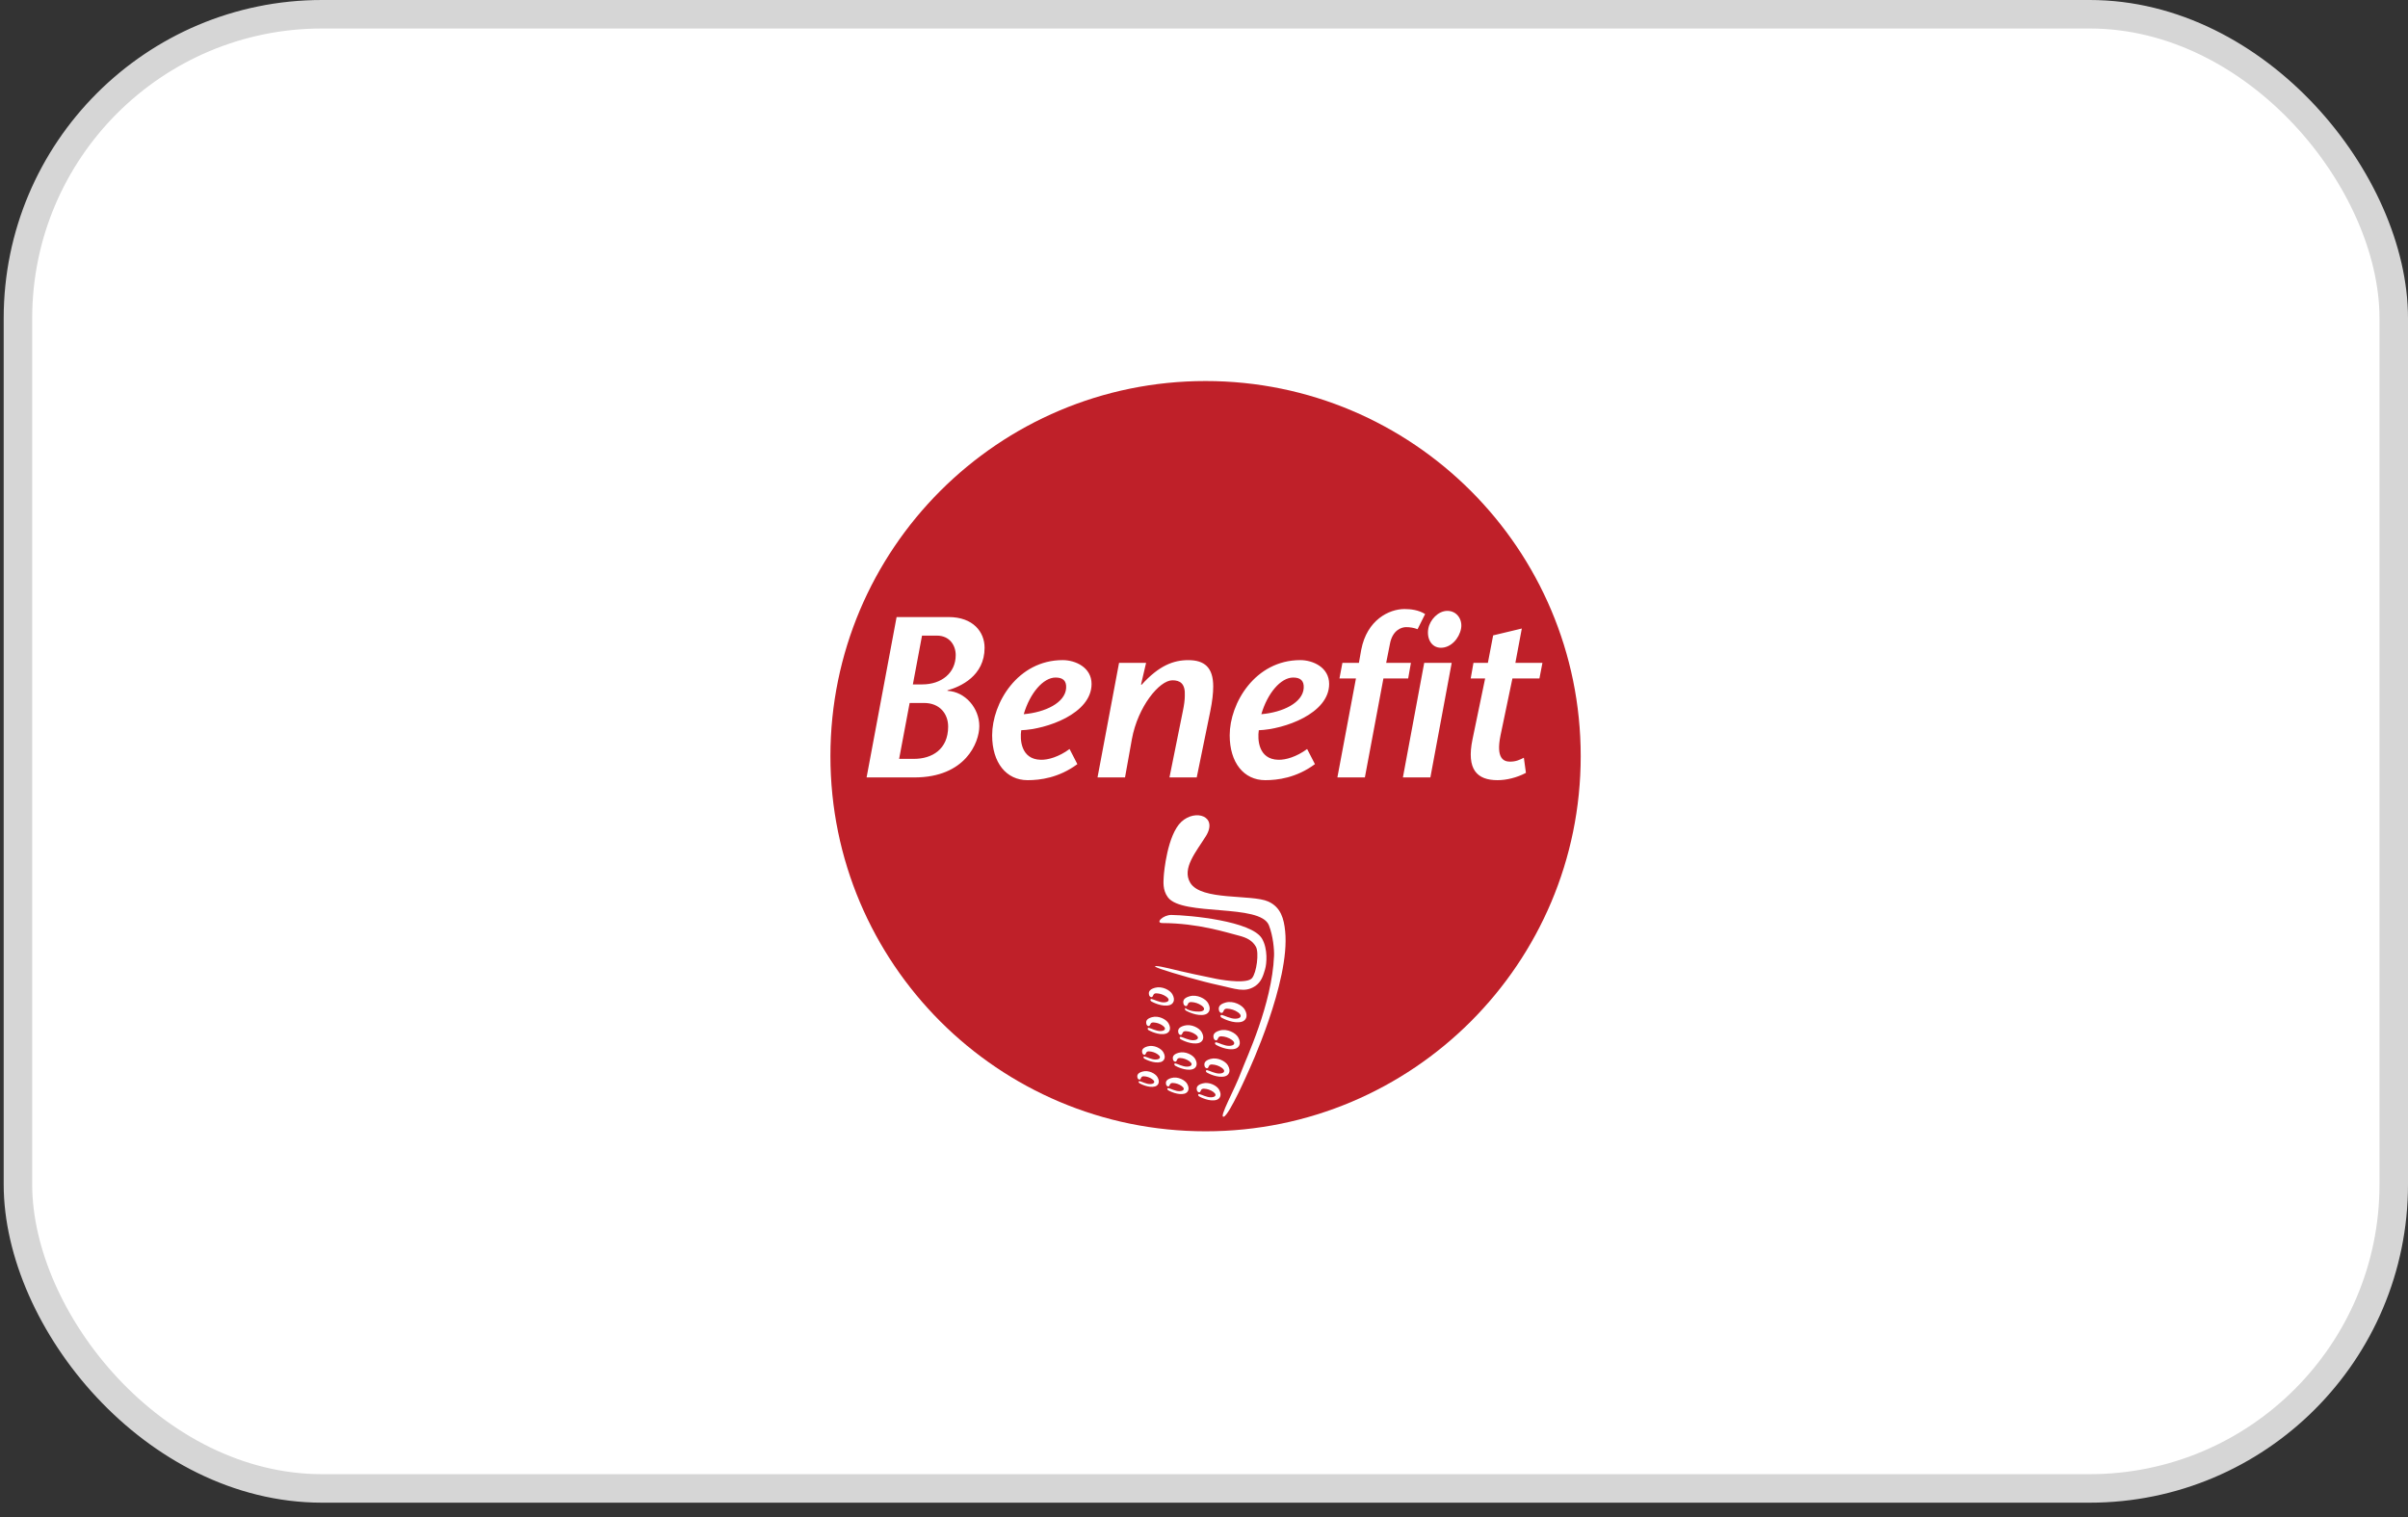 <svg xmlns="http://www.w3.org/2000/svg" width="100" height="63" viewBox="0 0 100 63" fill="none"><rect x="0" y="0" width="100" height="63" fill="#333333" stroke="none"/><rect x="0.745" y="0.592" width="98.663" height="61.221" rx="12.627" fill="white"></rect><rect x="0.745" y="0.592" width="98.663" height="61.221" rx="12.627" stroke="#D6D6D6" stroke-width="1.184"></rect><path fill-rule="evenodd" clip-rule="evenodd" d="M50.066 46.982C58.669 46.982 65.644 40.007 65.644 31.403C65.644 22.799 58.669 15.824 50.066 15.824C41.461 15.824 34.486 22.799 34.486 31.403C34.486 40.007 41.461 46.982 50.066 46.982Z" fill="#BF2029"></path><path fill-rule="evenodd" clip-rule="evenodd" d="M48.327 36.415C48.335 36.235 48.478 34.668 49.062 34.127C49.647 33.586 50.593 33.895 50.078 34.725C49.681 35.364 49.068 36.066 49.43 36.663C49.886 37.417 51.979 37.129 52.67 37.44C53.196 37.677 53.32 38.165 53.37 38.671C53.586 40.764 51.841 44.502 51.841 44.502C51.841 44.502 51.054 46.3 50.823 46.374C50.59 46.448 51.28 45.244 51.556 44.485C51.743 43.972 52.824 41.722 52.909 39.692C52.919 39.448 52.871 38.866 52.695 38.425C52.332 37.516 49.105 38.059 48.504 37.269C48.27 36.961 48.32 36.597 48.327 36.415Z" fill="white"></path><path fill-rule="evenodd" clip-rule="evenodd" d="M48.647 37.997C49.413 38.009 51.986 38.248 52.41 38.983C52.657 39.41 52.606 40.021 52.536 40.254C52.465 40.488 52.395 40.778 52.113 40.959C51.685 41.235 51.305 41.062 50.601 40.91C49.898 40.758 48.701 40.414 48.205 40.242C47.71 40.07 48.06 40.096 48.551 40.218C49.138 40.365 50.106 40.573 50.517 40.652C50.927 40.731 51.806 40.848 51.995 40.62C52.184 40.392 52.293 39.563 52.156 39.318C52.019 39.075 51.801 38.945 51.444 38.855C50.919 38.722 49.769 38.341 48.275 38.334C47.954 38.334 48.307 37.992 48.647 37.997ZM50.734 42.265C50.789 42.298 51.23 42.527 51.564 42.434C51.724 42.39 51.856 42.216 51.696 41.933C51.588 41.74 51.22 41.544 50.895 41.635C50.606 41.716 50.586 41.853 50.633 41.995C50.649 42.042 50.756 42.122 50.802 42.007C50.842 41.901 50.886 41.867 51.083 41.903C51.228 41.928 51.407 42.011 51.492 42.114C51.565 42.205 51.514 42.301 51.304 42.306C51.098 42.311 50.856 42.174 50.744 42.152C50.674 42.139 50.661 42.221 50.734 42.265ZM49.254 41.972C49.307 42.004 49.725 42.22 50.042 42.133C50.194 42.091 50.32 41.925 50.169 41.656C50.065 41.474 49.715 41.287 49.407 41.373C49.132 41.45 49.112 41.581 49.159 41.715C49.173 41.76 49.275 41.836 49.317 41.727C49.357 41.626 49.399 41.594 49.585 41.628C49.723 41.652 49.893 41.731 49.973 41.828C50.043 41.914 49.995 42.006 49.794 42.011C49.398 42.02 49.168 41.846 49.263 41.864C49.197 41.852 49.185 41.93 49.254 41.972ZM47.818 41.591C47.869 41.621 48.266 41.827 48.567 41.743C48.711 41.704 48.831 41.547 48.687 41.291C48.59 41.117 48.257 40.94 47.964 41.022C47.703 41.094 47.685 41.22 47.728 41.346C47.742 41.389 47.839 41.462 47.879 41.357C47.917 41.263 47.956 41.232 48.134 41.264C48.265 41.287 48.426 41.362 48.502 41.454C48.57 41.536 48.523 41.623 48.332 41.628C48.148 41.632 47.929 41.508 47.827 41.489C47.765 41.477 47.752 41.55 47.818 41.591ZM50.504 43.394C50.558 43.427 50.977 43.643 51.294 43.555C51.444 43.513 51.571 43.348 51.419 43.079C51.316 42.896 50.967 42.709 50.658 42.795C50.383 42.873 50.364 43.004 50.41 43.138C50.425 43.183 50.525 43.259 50.569 43.15C50.608 43.049 50.65 43.017 50.837 43.05C50.975 43.075 51.145 43.154 51.225 43.251C51.295 43.337 51.246 43.429 51.046 43.434C50.85 43.438 50.621 43.308 50.514 43.287C50.447 43.274 50.436 43.352 50.504 43.394ZM49.035 43.162C49.085 43.193 49.483 43.398 49.784 43.315C49.928 43.276 50.048 43.119 49.904 42.864C49.807 42.689 49.473 42.512 49.18 42.594C48.919 42.667 48.901 42.791 48.945 42.919C48.959 42.961 49.055 43.033 49.095 42.93C49.133 42.835 49.172 42.804 49.351 42.836C49.481 42.859 49.643 42.934 49.719 43.027C49.786 43.108 49.739 43.196 49.549 43.2C49.364 43.204 49.145 43.081 49.045 43.061C48.981 43.048 48.97 43.123 49.035 43.162ZM47.701 42.783C47.749 42.812 48.127 43.008 48.413 42.928C48.549 42.891 48.663 42.742 48.528 42.499C48.435 42.334 48.118 42.165 47.84 42.243C47.591 42.312 47.574 42.431 47.616 42.552C47.629 42.592 47.72 42.661 47.76 42.562C47.795 42.473 47.833 42.442 48.002 42.473C48.126 42.495 48.279 42.567 48.352 42.654C48.415 42.732 48.37 42.815 48.191 42.819C48.013 42.823 47.806 42.705 47.711 42.687C47.65 42.676 47.639 42.746 47.701 42.783ZM50.124 44.545C50.175 44.576 50.572 44.782 50.874 44.698C51.018 44.658 51.138 44.502 50.994 44.246C50.896 44.072 50.563 43.895 50.27 43.977C50.009 44.049 49.99 44.175 50.033 44.301C50.048 44.344 50.145 44.417 50.185 44.312C50.222 44.217 50.262 44.187 50.439 44.219C50.571 44.242 50.732 44.317 50.809 44.409C50.875 44.491 50.829 44.579 50.639 44.583C50.452 44.587 50.234 44.463 50.133 44.444C50.07 44.432 50.058 44.506 50.124 44.545ZM48.808 44.261C48.855 44.29 49.235 44.486 49.521 44.406C49.657 44.369 49.771 44.22 49.634 43.977C49.541 43.811 49.224 43.643 48.946 43.721C48.698 43.79 48.681 43.909 48.722 44.03C48.736 44.07 48.827 44.139 48.866 44.041C48.901 43.95 48.939 43.92 49.108 43.95C49.232 43.973 49.385 44.044 49.458 44.132C49.522 44.209 49.478 44.293 49.296 44.297C49.121 44.301 48.913 44.183 48.817 44.165C48.757 44.153 48.746 44.223 48.808 44.261ZM47.526 43.968C47.572 43.996 47.931 44.181 48.203 44.106C48.333 44.07 48.441 43.928 48.311 43.698C48.223 43.541 47.922 43.38 47.658 43.455C47.422 43.521 47.405 43.633 47.444 43.747C47.458 43.786 47.545 43.852 47.581 43.758C47.615 43.672 47.65 43.644 47.811 43.673C47.93 43.694 48.075 43.762 48.144 43.845C48.203 43.919 48.162 43.998 47.99 44.002C47.822 44.006 47.625 43.894 47.535 43.877C47.479 43.865 47.467 43.932 47.526 43.968ZM49.8 45.534C49.848 45.563 50.226 45.759 50.512 45.68C50.649 45.642 50.763 45.493 50.626 45.25C50.533 45.085 50.218 44.916 49.938 44.995C49.69 45.063 49.672 45.182 49.714 45.303C49.728 45.343 49.819 45.412 49.858 45.313C49.893 45.223 49.931 45.194 50.1 45.224C50.224 45.246 50.377 45.317 50.45 45.405C50.514 45.483 50.47 45.566 50.289 45.57C50.112 45.574 49.905 45.456 49.809 45.438C49.749 45.426 49.738 45.497 49.8 45.534ZM48.516 45.281C48.561 45.309 48.921 45.494 49.193 45.419C49.322 45.383 49.43 45.241 49.301 45.011C49.213 44.854 48.912 44.694 48.648 44.768C48.412 44.834 48.395 44.947 48.434 45.061C48.447 45.1 48.534 45.165 48.57 45.071C48.605 44.985 48.641 44.958 48.801 44.986C48.919 45.007 49.065 45.075 49.134 45.158C49.194 45.232 49.152 45.311 48.98 45.315C48.813 45.319 48.615 45.207 48.524 45.19C48.468 45.179 48.457 45.245 48.516 45.281ZM47.323 44.988C47.366 45.014 47.707 45.191 47.965 45.12C48.089 45.085 48.191 44.951 48.068 44.732C47.985 44.583 47.698 44.431 47.448 44.501C47.224 44.564 47.208 44.671 47.245 44.78C47.258 44.816 47.34 44.878 47.375 44.789C47.406 44.707 47.441 44.681 47.593 44.708C47.705 44.728 47.843 44.793 47.909 44.871C47.967 44.942 47.927 45.017 47.764 45.02C47.605 45.025 47.418 44.918 47.331 44.901C47.276 44.891 47.266 44.954 47.323 44.988ZM38.29 26.397H38.909C39.432 26.397 39.689 26.796 39.689 27.205C39.689 27.948 39.099 28.423 38.3 28.423H37.91L38.29 26.397ZM37.776 29.194H38.376C39.032 29.194 39.375 29.65 39.375 30.174C39.375 31.125 38.699 31.515 37.957 31.515H37.339L37.776 29.194ZM37.976 32.286C40.089 32.286 40.669 30.84 40.669 30.154C40.669 29.413 40.089 28.727 39.346 28.689V28.67C39.889 28.518 40.888 28.071 40.888 26.901C40.888 26.244 40.412 25.626 39.394 25.626H37.234L35.988 32.286H37.976ZM42.514 29.66C42.771 28.785 43.323 28.138 43.837 28.138C44.141 28.138 44.294 28.271 44.275 28.576C44.236 29.184 43.409 29.584 42.514 29.66ZM44.417 31.106C43.98 31.43 43.523 31.563 43.219 31.553C42.391 31.534 42.353 30.706 42.41 30.326C43.456 30.288 45.331 29.641 45.331 28.404C45.331 27.719 44.665 27.414 44.132 27.414C42.258 27.414 41.202 29.203 41.202 30.535C41.202 31.677 41.791 32.4 42.676 32.4C43.19 32.4 43.97 32.305 44.741 31.734L44.417 31.106ZM47.386 28.423L47.405 28.442C48.128 27.643 48.727 27.415 49.346 27.415C50.021 27.415 50.383 27.719 50.383 28.509C50.383 28.785 50.345 29.127 50.259 29.546L49.698 32.286H48.566L49.117 29.555C49.175 29.279 49.203 29.07 49.203 28.899C49.231 28.385 49.003 28.252 48.689 28.252C48.147 28.252 47.252 29.346 47.005 30.697L46.72 32.286H45.578L46.472 27.529H47.595L47.386 28.423ZM52.381 29.66C52.637 28.785 53.189 28.138 53.703 28.138C54.008 28.138 54.159 28.271 54.141 28.576C54.102 29.184 53.275 29.584 52.381 29.66ZM54.283 31.106C53.846 31.43 53.389 31.563 53.084 31.553C52.257 31.534 52.218 30.706 52.276 30.326C53.322 30.288 55.197 29.641 55.197 28.404C55.197 27.719 54.531 27.414 53.998 27.414C52.123 27.414 51.067 29.203 51.067 30.535C51.067 31.677 51.658 32.4 52.542 32.4C53.056 32.4 53.836 32.305 54.607 31.734L54.283 31.106ZM55.539 32.286L56.31 28.176H55.625L55.748 27.529H56.433L56.529 26.986C56.767 25.74 57.689 25.293 58.326 25.293C58.583 25.293 58.916 25.331 59.183 25.502L58.869 26.13C58.726 26.073 58.555 26.044 58.393 26.044C58.212 26.044 57.822 26.159 57.718 26.758L57.565 27.529H58.593L58.479 28.176H57.451L56.681 32.286H55.539ZM60.286 27.529L59.401 32.286H58.26L59.145 27.529H60.286ZM59.316 26.102C59.383 25.74 59.725 25.369 60.106 25.369C60.505 25.369 60.743 25.731 60.676 26.102C60.6 26.511 60.258 26.901 59.839 26.901C59.44 26.901 59.24 26.511 59.316 26.102ZM63.369 32.096C62.998 32.295 62.56 32.4 62.189 32.4C61.352 32.4 60.886 31.972 61.152 30.697L61.675 28.176H61.076L61.19 27.529H61.789L62.008 26.387L63.198 26.102L62.931 27.529H64.054L63.93 28.176H62.808L62.313 30.545C62.113 31.525 62.465 31.63 62.712 31.63C62.96 31.63 63.112 31.553 63.283 31.468L63.369 32.096Z" fill="white"></path></svg>